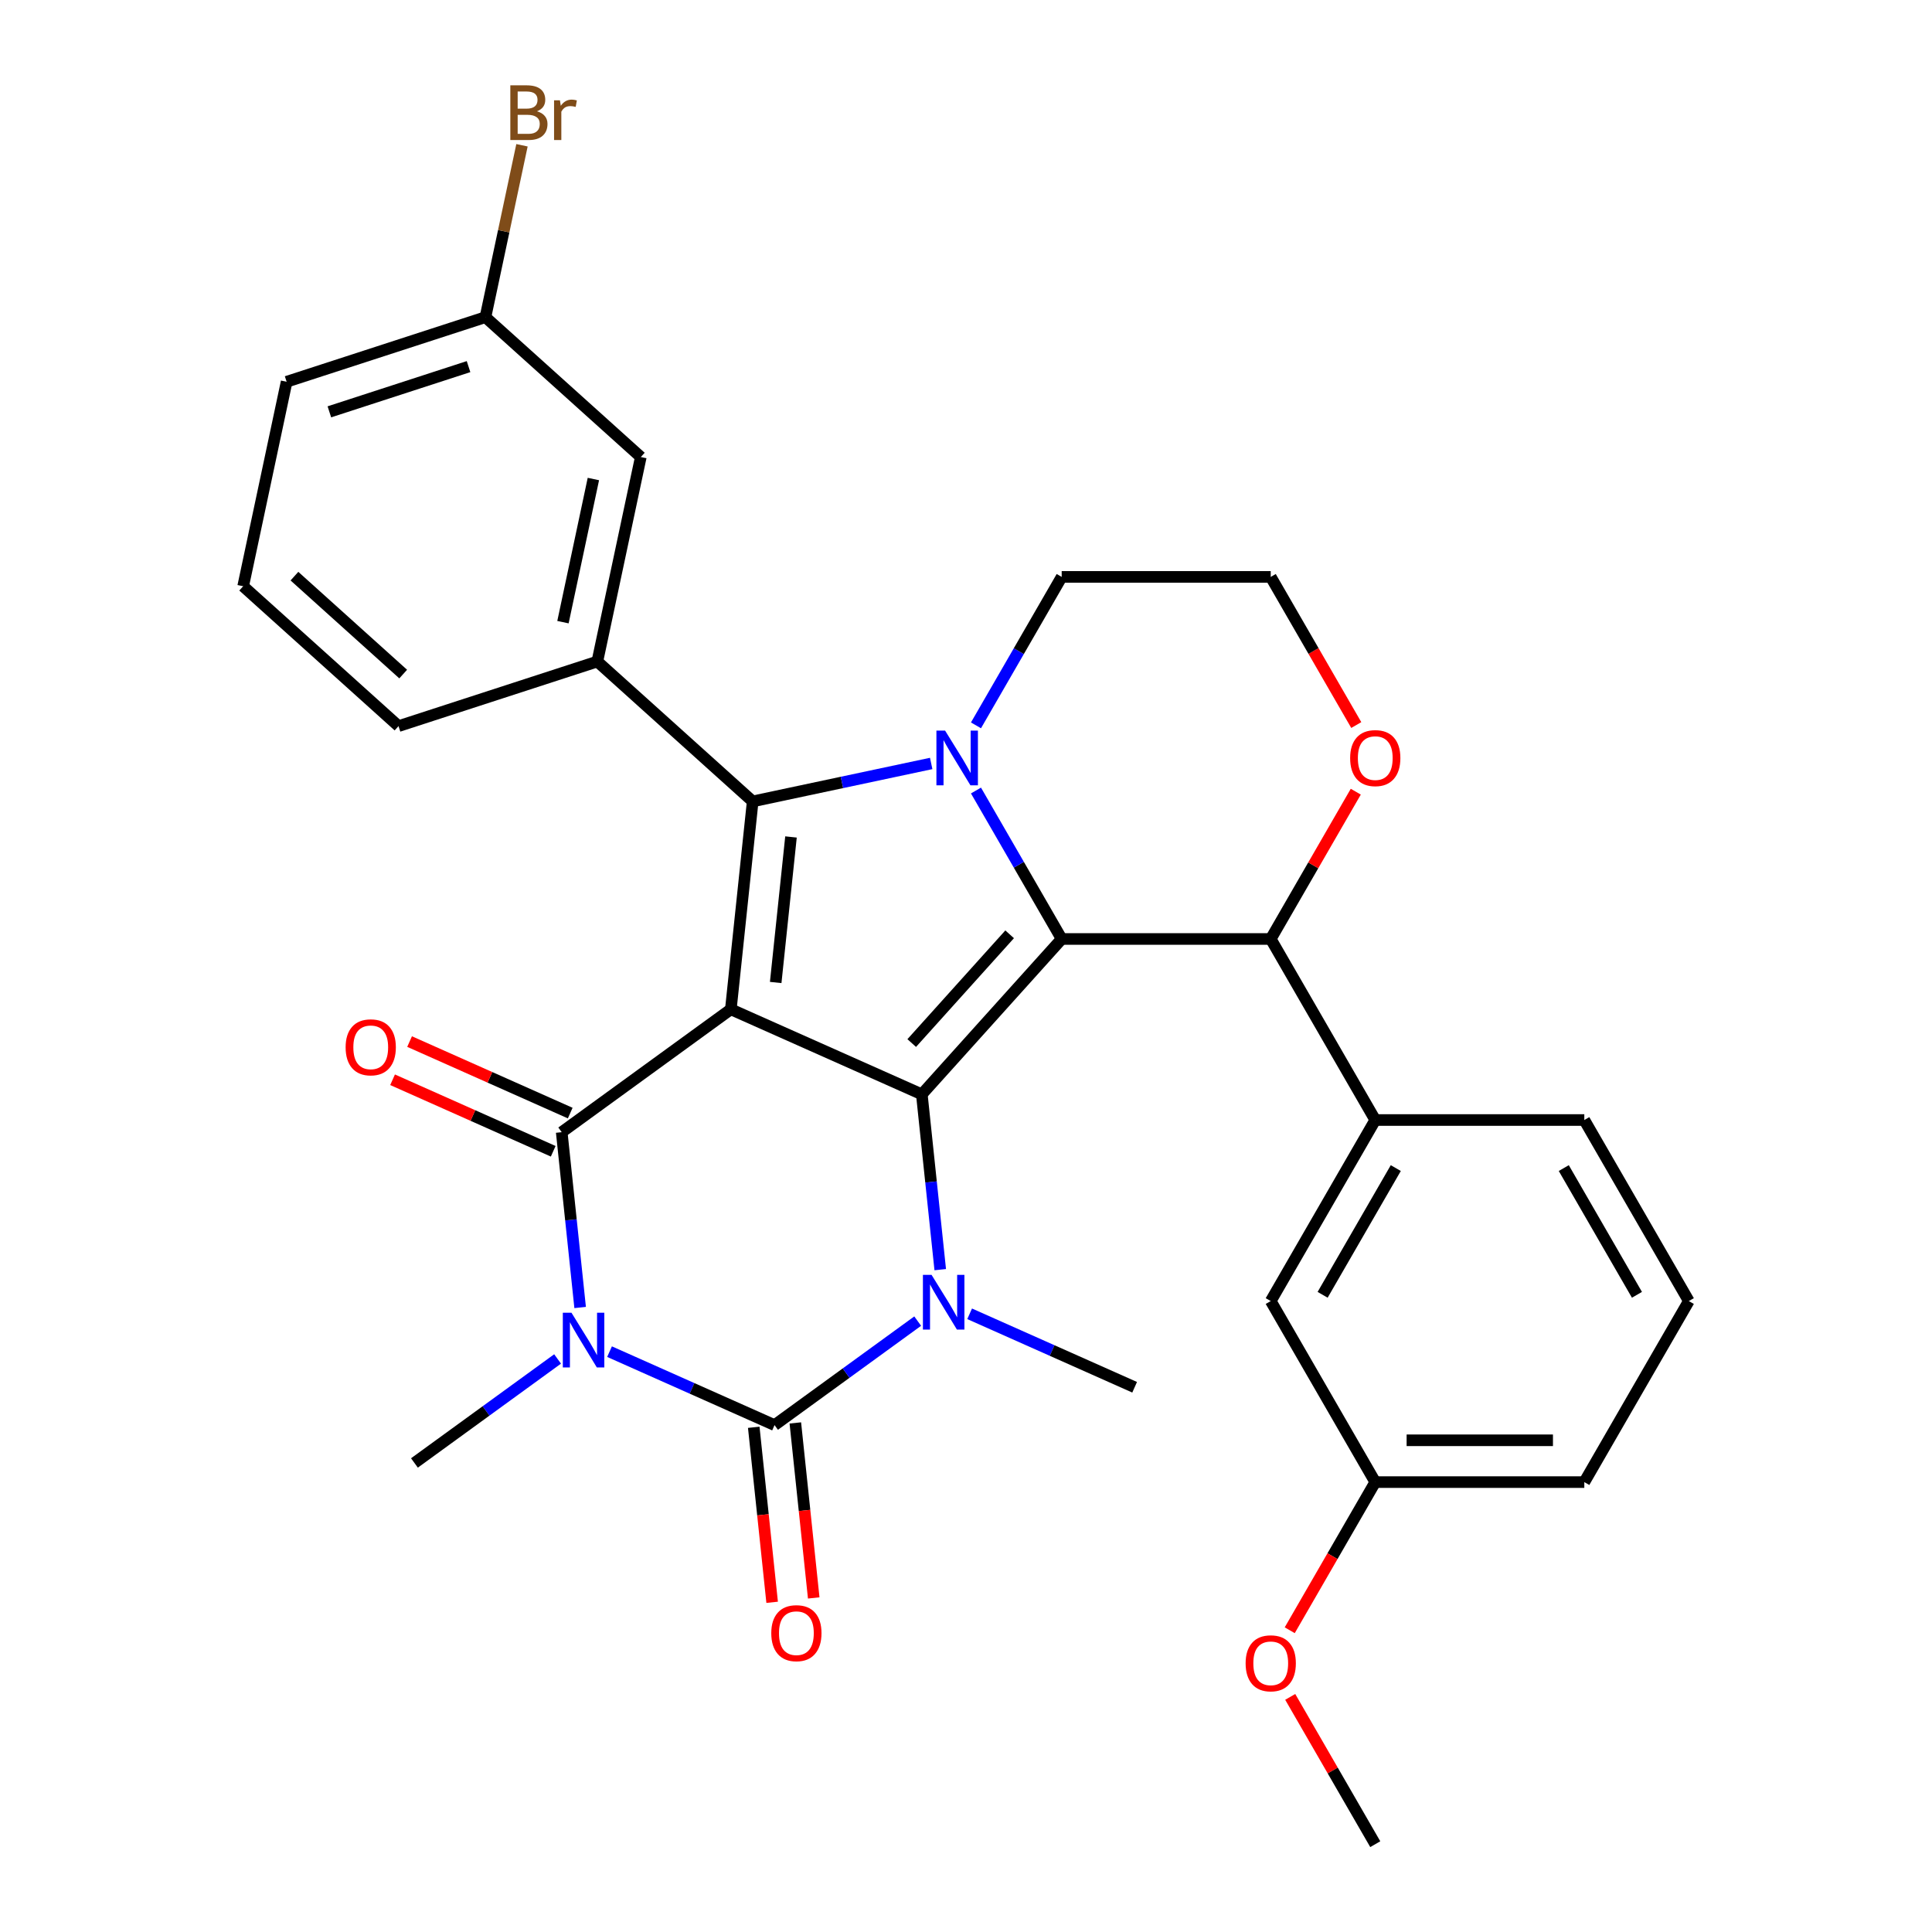 <?xml version='1.0' encoding='iso-8859-1'?>
<svg version='1.1' baseProfile='full'
              xmlns='http://www.w3.org/2000/svg'
                      xmlns:rdkit='http://www.rdkit.org/xml'
                      xmlns:xlink='http://www.w3.org/1999/xlink'
                  xml:space='preserve'
width='1000px' height='1000px' viewBox='0 0 1000 1000'>
<!-- END OF HEADER -->
<rect style='opacity:1.0;fill:#FFFFFF;stroke:none' width='1000' height='1000' x='0' y='0'> </rect>
<path class='bond-0' d='M 378.28,522.414 L 477.128,566.424' style='fill:none;fill-rule:evenodd;stroke:#000000;stroke-width:6px;stroke-linecap:butt;stroke-linejoin:miter;stroke-opacity:1' />
<path class='bond-3' d='M 378.28,522.414 L 290.742,586.014' style='fill:none;fill-rule:evenodd;stroke:#000000;stroke-width:6px;stroke-linecap:butt;stroke-linejoin:miter;stroke-opacity:1' />
<path class='bond-4' d='M 378.28,522.414 L 389.59,414.805' style='fill:none;fill-rule:evenodd;stroke:#000000;stroke-width:6px;stroke-linecap:butt;stroke-linejoin:miter;stroke-opacity:1' />
<path class='bond-4' d='M 401.498,508.535 L 409.415,433.208' style='fill:none;fill-rule:evenodd;stroke:#000000;stroke-width:6px;stroke-linecap:butt;stroke-linejoin:miter;stroke-opacity:1' />
<path class='bond-2' d='M 477.128,566.424 L 549.529,486.014' style='fill:none;fill-rule:evenodd;stroke:#000000;stroke-width:6px;stroke-linecap:butt;stroke-linejoin:miter;stroke-opacity:1' />
<path class='bond-2' d='M 471.906,539.883 L 522.587,483.595' style='fill:none;fill-rule:evenodd;stroke:#000000;stroke-width:6px;stroke-linecap:butt;stroke-linejoin:miter;stroke-opacity:1' />
<path class='bond-7' d='M 477.128,566.424 L 481.897,611.797' style='fill:none;fill-rule:evenodd;stroke:#000000;stroke-width:6px;stroke-linecap:butt;stroke-linejoin:miter;stroke-opacity:1' />
<path class='bond-7' d='M 481.897,611.797 L 486.665,657.169' style='fill:none;fill-rule:evenodd;stroke:#0000FF;stroke-width:6px;stroke-linecap:butt;stroke-linejoin:miter;stroke-opacity:1' />
<path class='bond-1' d='M 300.28,676.759 L 295.511,631.387' style='fill:none;fill-rule:evenodd;stroke:#0000FF;stroke-width:6px;stroke-linecap:butt;stroke-linejoin:miter;stroke-opacity:1' />
<path class='bond-1' d='M 295.511,631.387 L 290.742,586.014' style='fill:none;fill-rule:evenodd;stroke:#000000;stroke-width:6px;stroke-linecap:butt;stroke-linejoin:miter;stroke-opacity:1' />
<path class='bond-5' d='M 315.497,699.61 L 358.199,718.622' style='fill:none;fill-rule:evenodd;stroke:#0000FF;stroke-width:6px;stroke-linecap:butt;stroke-linejoin:miter;stroke-opacity:1' />
<path class='bond-5' d='M 358.199,718.622 L 400.9,737.634' style='fill:none;fill-rule:evenodd;stroke:#000000;stroke-width:6px;stroke-linecap:butt;stroke-linejoin:miter;stroke-opacity:1' />
<path class='bond-16' d='M 288.607,703.393 L 251.561,730.308' style='fill:none;fill-rule:evenodd;stroke:#0000FF;stroke-width:6px;stroke-linecap:butt;stroke-linejoin:miter;stroke-opacity:1' />
<path class='bond-16' d='M 251.561,730.308 L 214.514,757.224' style='fill:none;fill-rule:evenodd;stroke:#000000;stroke-width:6px;stroke-linecap:butt;stroke-linejoin:miter;stroke-opacity:1' />
<path class='bond-8' d='M 549.529,486.014 L 657.732,486.014' style='fill:none;fill-rule:evenodd;stroke:#000000;stroke-width:6px;stroke-linecap:butt;stroke-linejoin:miter;stroke-opacity:1' />
<path class='bond-31' d='M 549.529,486.014 L 527.347,447.594' style='fill:none;fill-rule:evenodd;stroke:#000000;stroke-width:6px;stroke-linecap:butt;stroke-linejoin:miter;stroke-opacity:1' />
<path class='bond-31' d='M 527.347,447.594 L 505.165,409.173' style='fill:none;fill-rule:evenodd;stroke:#0000FF;stroke-width:6px;stroke-linecap:butt;stroke-linejoin:miter;stroke-opacity:1' />
<path class='bond-12' d='M 295.143,576.13 L 253.571,557.621' style='fill:none;fill-rule:evenodd;stroke:#000000;stroke-width:6px;stroke-linecap:butt;stroke-linejoin:miter;stroke-opacity:1' />
<path class='bond-12' d='M 253.571,557.621 L 212,539.112' style='fill:none;fill-rule:evenodd;stroke:#FF0000;stroke-width:6px;stroke-linecap:butt;stroke-linejoin:miter;stroke-opacity:1' />
<path class='bond-12' d='M 286.341,595.899 L 244.769,577.39' style='fill:none;fill-rule:evenodd;stroke:#000000;stroke-width:6px;stroke-linecap:butt;stroke-linejoin:miter;stroke-opacity:1' />
<path class='bond-12' d='M 244.769,577.39 L 203.198,558.882' style='fill:none;fill-rule:evenodd;stroke:#FF0000;stroke-width:6px;stroke-linecap:butt;stroke-linejoin:miter;stroke-opacity:1' />
<path class='bond-6' d='M 389.59,414.805 L 435.786,404.985' style='fill:none;fill-rule:evenodd;stroke:#000000;stroke-width:6px;stroke-linecap:butt;stroke-linejoin:miter;stroke-opacity:1' />
<path class='bond-6' d='M 435.786,404.985 L 481.983,395.166' style='fill:none;fill-rule:evenodd;stroke:#0000FF;stroke-width:6px;stroke-linecap:butt;stroke-linejoin:miter;stroke-opacity:1' />
<path class='bond-9' d='M 389.59,414.805 L 309.18,342.403' style='fill:none;fill-rule:evenodd;stroke:#000000;stroke-width:6px;stroke-linecap:butt;stroke-linejoin:miter;stroke-opacity:1' />
<path class='bond-11' d='M 390.139,738.765 L 394.9,784.058' style='fill:none;fill-rule:evenodd;stroke:#000000;stroke-width:6px;stroke-linecap:butt;stroke-linejoin:miter;stroke-opacity:1' />
<path class='bond-11' d='M 394.9,784.058 L 399.66,829.35' style='fill:none;fill-rule:evenodd;stroke:#FF0000;stroke-width:6px;stroke-linecap:butt;stroke-linejoin:miter;stroke-opacity:1' />
<path class='bond-11' d='M 411.661,736.503 L 416.422,781.796' style='fill:none;fill-rule:evenodd;stroke:#000000;stroke-width:6px;stroke-linecap:butt;stroke-linejoin:miter;stroke-opacity:1' />
<path class='bond-11' d='M 416.422,781.796 L 421.182,827.088' style='fill:none;fill-rule:evenodd;stroke:#FF0000;stroke-width:6px;stroke-linecap:butt;stroke-linejoin:miter;stroke-opacity:1' />
<path class='bond-32' d='M 400.9,737.634 L 437.947,710.719' style='fill:none;fill-rule:evenodd;stroke:#000000;stroke-width:6px;stroke-linecap:butt;stroke-linejoin:miter;stroke-opacity:1' />
<path class='bond-32' d='M 437.947,710.719 L 474.993,683.803' style='fill:none;fill-rule:evenodd;stroke:#0000FF;stroke-width:6px;stroke-linecap:butt;stroke-linejoin:miter;stroke-opacity:1' />
<path class='bond-17' d='M 505.165,375.443 L 527.347,337.022' style='fill:none;fill-rule:evenodd;stroke:#0000FF;stroke-width:6px;stroke-linecap:butt;stroke-linejoin:miter;stroke-opacity:1' />
<path class='bond-17' d='M 527.347,337.022 L 549.529,298.602' style='fill:none;fill-rule:evenodd;stroke:#000000;stroke-width:6px;stroke-linecap:butt;stroke-linejoin:miter;stroke-opacity:1' />
<path class='bond-18' d='M 501.883,680.02 L 544.585,699.032' style='fill:none;fill-rule:evenodd;stroke:#0000FF;stroke-width:6px;stroke-linecap:butt;stroke-linejoin:miter;stroke-opacity:1' />
<path class='bond-18' d='M 544.585,699.032 L 587.286,718.044' style='fill:none;fill-rule:evenodd;stroke:#000000;stroke-width:6px;stroke-linecap:butt;stroke-linejoin:miter;stroke-opacity:1' />
<path class='bond-10' d='M 657.732,486.014 L 711.833,579.72' style='fill:none;fill-rule:evenodd;stroke:#000000;stroke-width:6px;stroke-linecap:butt;stroke-linejoin:miter;stroke-opacity:1' />
<path class='bond-13' d='M 657.732,486.014 L 679.741,447.894' style='fill:none;fill-rule:evenodd;stroke:#000000;stroke-width:6px;stroke-linecap:butt;stroke-linejoin:miter;stroke-opacity:1' />
<path class='bond-13' d='M 679.741,447.894 L 701.75,409.773' style='fill:none;fill-rule:evenodd;stroke:#FF0000;stroke-width:6px;stroke-linecap:butt;stroke-linejoin:miter;stroke-opacity:1' />
<path class='bond-14' d='M 309.18,342.403 L 331.676,236.565' style='fill:none;fill-rule:evenodd;stroke:#000000;stroke-width:6px;stroke-linecap:butt;stroke-linejoin:miter;stroke-opacity:1' />
<path class='bond-14' d='M 291.387,322.028 L 307.134,247.941' style='fill:none;fill-rule:evenodd;stroke:#000000;stroke-width:6px;stroke-linecap:butt;stroke-linejoin:miter;stroke-opacity:1' />
<path class='bond-22' d='M 309.18,342.403 L 206.273,375.839' style='fill:none;fill-rule:evenodd;stroke:#000000;stroke-width:6px;stroke-linecap:butt;stroke-linejoin:miter;stroke-opacity:1' />
<path class='bond-15' d='M 711.833,579.72 L 657.732,673.427' style='fill:none;fill-rule:evenodd;stroke:#000000;stroke-width:6px;stroke-linecap:butt;stroke-linejoin:miter;stroke-opacity:1' />
<path class='bond-15' d='M 722.459,604.597 L 684.589,670.191' style='fill:none;fill-rule:evenodd;stroke:#000000;stroke-width:6px;stroke-linecap:butt;stroke-linejoin:miter;stroke-opacity:1' />
<path class='bond-24' d='M 711.833,579.72 L 820.036,579.72' style='fill:none;fill-rule:evenodd;stroke:#000000;stroke-width:6px;stroke-linecap:butt;stroke-linejoin:miter;stroke-opacity:1' />
<path class='bond-33' d='M 702.004,375.283 L 679.868,336.942' style='fill:none;fill-rule:evenodd;stroke:#FF0000;stroke-width:6px;stroke-linecap:butt;stroke-linejoin:miter;stroke-opacity:1' />
<path class='bond-33' d='M 679.868,336.942 L 657.732,298.602' style='fill:none;fill-rule:evenodd;stroke:#000000;stroke-width:6px;stroke-linecap:butt;stroke-linejoin:miter;stroke-opacity:1' />
<path class='bond-19' d='M 331.676,236.565 L 251.266,164.163' style='fill:none;fill-rule:evenodd;stroke:#000000;stroke-width:6px;stroke-linecap:butt;stroke-linejoin:miter;stroke-opacity:1' />
<path class='bond-20' d='M 657.732,673.427 L 711.833,767.133' style='fill:none;fill-rule:evenodd;stroke:#000000;stroke-width:6px;stroke-linecap:butt;stroke-linejoin:miter;stroke-opacity:1' />
<path class='bond-21' d='M 549.529,298.602 L 657.732,298.602' style='fill:none;fill-rule:evenodd;stroke:#000000;stroke-width:6px;stroke-linecap:butt;stroke-linejoin:miter;stroke-opacity:1' />
<path class='bond-23' d='M 251.266,164.163 L 260.722,119.676' style='fill:none;fill-rule:evenodd;stroke:#000000;stroke-width:6px;stroke-linecap:butt;stroke-linejoin:miter;stroke-opacity:1' />
<path class='bond-23' d='M 260.722,119.676 L 270.178,75.19' style='fill:none;fill-rule:evenodd;stroke:#7F4C19;stroke-width:6px;stroke-linecap:butt;stroke-linejoin:miter;stroke-opacity:1' />
<path class='bond-34' d='M 251.266,164.163 L 148.359,197.599' style='fill:none;fill-rule:evenodd;stroke:#000000;stroke-width:6px;stroke-linecap:butt;stroke-linejoin:miter;stroke-opacity:1' />
<path class='bond-34' d='M 242.517,189.76 L 170.482,213.165' style='fill:none;fill-rule:evenodd;stroke:#000000;stroke-width:6px;stroke-linecap:butt;stroke-linejoin:miter;stroke-opacity:1' />
<path class='bond-25' d='M 711.833,767.133 L 689.697,805.474' style='fill:none;fill-rule:evenodd;stroke:#000000;stroke-width:6px;stroke-linecap:butt;stroke-linejoin:miter;stroke-opacity:1' />
<path class='bond-25' d='M 689.697,805.474 L 667.562,843.814' style='fill:none;fill-rule:evenodd;stroke:#FF0000;stroke-width:6px;stroke-linecap:butt;stroke-linejoin:miter;stroke-opacity:1' />
<path class='bond-35' d='M 711.833,767.133 L 820.036,767.133' style='fill:none;fill-rule:evenodd;stroke:#000000;stroke-width:6px;stroke-linecap:butt;stroke-linejoin:miter;stroke-opacity:1' />
<path class='bond-35' d='M 728.064,745.492 L 803.806,745.492' style='fill:none;fill-rule:evenodd;stroke:#000000;stroke-width:6px;stroke-linecap:butt;stroke-linejoin:miter;stroke-opacity:1' />
<path class='bond-26' d='M 206.273,375.839 L 125.863,303.438' style='fill:none;fill-rule:evenodd;stroke:#000000;stroke-width:6px;stroke-linecap:butt;stroke-linejoin:miter;stroke-opacity:1' />
<path class='bond-26' d='M 208.692,348.897 L 152.404,298.216' style='fill:none;fill-rule:evenodd;stroke:#000000;stroke-width:6px;stroke-linecap:butt;stroke-linejoin:miter;stroke-opacity:1' />
<path class='bond-27' d='M 820.036,579.72 L 874.137,673.427' style='fill:none;fill-rule:evenodd;stroke:#000000;stroke-width:6px;stroke-linecap:butt;stroke-linejoin:miter;stroke-opacity:1' />
<path class='bond-27' d='M 809.41,604.597 L 847.281,670.191' style='fill:none;fill-rule:evenodd;stroke:#000000;stroke-width:6px;stroke-linecap:butt;stroke-linejoin:miter;stroke-opacity:1' />
<path class='bond-30' d='M 667.816,878.304 L 689.824,916.425' style='fill:none;fill-rule:evenodd;stroke:#FF0000;stroke-width:6px;stroke-linecap:butt;stroke-linejoin:miter;stroke-opacity:1' />
<path class='bond-30' d='M 689.824,916.425 L 711.833,954.545' style='fill:none;fill-rule:evenodd;stroke:#000000;stroke-width:6px;stroke-linecap:butt;stroke-linejoin:miter;stroke-opacity:1' />
<path class='bond-28' d='M 125.863,303.438 L 148.359,197.599' style='fill:none;fill-rule:evenodd;stroke:#000000;stroke-width:6px;stroke-linecap:butt;stroke-linejoin:miter;stroke-opacity:1' />
<path class='bond-29' d='M 874.137,673.427 L 820.036,767.133' style='fill:none;fill-rule:evenodd;stroke:#000000;stroke-width:6px;stroke-linecap:butt;stroke-linejoin:miter;stroke-opacity:1' />
<path  class='atom-2' d='M 295.792 679.464
L 305.072 694.464
Q 305.992 695.944, 307.472 698.624
Q 308.952 701.304, 309.032 701.464
L 309.032 679.464
L 312.792 679.464
L 312.792 707.784
L 308.912 707.784
L 298.952 691.384
Q 297.792 689.464, 296.552 687.264
Q 295.352 685.064, 294.992 684.384
L 294.992 707.784
L 291.312 707.784
L 291.312 679.464
L 295.792 679.464
' fill='#0000FF'/>
<path  class='atom-7' d='M 489.168 378.148
L 498.448 393.148
Q 499.368 394.628, 500.848 397.308
Q 502.328 399.988, 502.408 400.148
L 502.408 378.148
L 506.168 378.148
L 506.168 406.468
L 502.288 406.468
L 492.328 390.068
Q 491.168 388.148, 489.928 385.948
Q 488.728 383.748, 488.368 383.068
L 488.368 406.468
L 484.688 406.468
L 484.688 378.148
L 489.168 378.148
' fill='#0000FF'/>
<path  class='atom-8' d='M 482.178 659.874
L 491.458 674.874
Q 492.378 676.354, 493.858 679.034
Q 495.338 681.714, 495.418 681.874
L 495.418 659.874
L 499.178 659.874
L 499.178 688.194
L 495.298 688.194
L 485.338 671.794
Q 484.178 669.874, 482.938 667.674
Q 481.738 665.474, 481.378 664.794
L 481.378 688.194
L 477.698 688.194
L 477.698 659.874
L 482.178 659.874
' fill='#0000FF'/>
<path  class='atom-12' d='M 399.21 845.324
Q 399.21 838.524, 402.57 834.724
Q 405.93 830.924, 412.21 830.924
Q 418.49 830.924, 421.85 834.724
Q 425.21 838.524, 425.21 845.324
Q 425.21 852.204, 421.81 856.124
Q 418.41 860.004, 412.21 860.004
Q 405.97 860.004, 402.57 856.124
Q 399.21 852.244, 399.21 845.324
M 412.21 856.804
Q 416.53 856.804, 418.85 853.924
Q 421.21 851.004, 421.21 845.324
Q 421.21 839.764, 418.85 836.964
Q 416.53 834.124, 412.21 834.124
Q 407.89 834.124, 405.53 836.924
Q 403.21 839.724, 403.21 845.324
Q 403.21 851.044, 405.53 853.924
Q 407.89 856.804, 412.21 856.804
' fill='#FF0000'/>
<path  class='atom-13' d='M 178.894 542.084
Q 178.894 535.284, 182.254 531.484
Q 185.614 527.684, 191.894 527.684
Q 198.174 527.684, 201.534 531.484
Q 204.894 535.284, 204.894 542.084
Q 204.894 548.964, 201.494 552.884
Q 198.094 556.764, 191.894 556.764
Q 185.654 556.764, 182.254 552.884
Q 178.894 549.004, 178.894 542.084
M 191.894 553.564
Q 196.214 553.564, 198.534 550.684
Q 200.894 547.764, 200.894 542.084
Q 200.894 536.524, 198.534 533.724
Q 196.214 530.884, 191.894 530.884
Q 187.574 530.884, 185.214 533.684
Q 182.894 536.484, 182.894 542.084
Q 182.894 547.804, 185.214 550.684
Q 187.574 553.564, 191.894 553.564
' fill='#FF0000'/>
<path  class='atom-14' d='M 698.833 392.388
Q 698.833 385.588, 702.193 381.788
Q 705.553 377.988, 711.833 377.988
Q 718.113 377.988, 721.473 381.788
Q 724.833 385.588, 724.833 392.388
Q 724.833 399.268, 721.433 403.188
Q 718.033 407.068, 711.833 407.068
Q 705.593 407.068, 702.193 403.188
Q 698.833 399.308, 698.833 392.388
M 711.833 403.868
Q 716.153 403.868, 718.473 400.988
Q 720.833 398.068, 720.833 392.388
Q 720.833 386.828, 718.473 384.028
Q 716.153 381.188, 711.833 381.188
Q 707.513 381.188, 705.153 383.988
Q 702.833 386.788, 702.833 392.388
Q 702.833 398.108, 705.153 400.988
Q 707.513 403.868, 711.833 403.868
' fill='#FF0000'/>
<path  class='atom-24' d='M 277.903 57.605
Q 280.623 58.365, 281.983 60.045
Q 283.383 61.685, 283.383 64.125
Q 283.383 68.045, 280.863 70.285
Q 278.383 72.485, 273.663 72.485
L 264.143 72.485
L 264.143 44.165
L 272.503 44.165
Q 277.343 44.165, 279.783 46.125
Q 282.223 48.085, 282.223 51.685
Q 282.223 55.965, 277.903 57.605
M 267.943 47.365
L 267.943 56.245
L 272.503 56.245
Q 275.303 56.245, 276.743 55.125
Q 278.223 53.965, 278.223 51.685
Q 278.223 47.365, 272.503 47.365
L 267.943 47.365
M 273.663 69.285
Q 276.423 69.285, 277.903 67.965
Q 279.383 66.645, 279.383 64.125
Q 279.383 61.805, 277.743 60.645
Q 276.143 59.445, 273.063 59.445
L 267.943 59.445
L 267.943 69.285
L 273.663 69.285
' fill='#7F4C19'/>
<path  class='atom-24' d='M 289.823 51.925
L 290.263 54.765
Q 292.423 51.565, 295.943 51.565
Q 297.063 51.565, 298.583 51.965
L 297.983 55.325
Q 296.263 54.925, 295.303 54.925
Q 293.623 54.925, 292.503 55.605
Q 291.423 56.245, 290.543 57.805
L 290.543 72.485
L 286.783 72.485
L 286.783 51.925
L 289.823 51.925
' fill='#7F4C19'/>
<path  class='atom-26' d='M 644.732 860.919
Q 644.732 854.119, 648.092 850.319
Q 651.452 846.519, 657.732 846.519
Q 664.012 846.519, 667.372 850.319
Q 670.732 854.119, 670.732 860.919
Q 670.732 867.799, 667.332 871.719
Q 663.932 875.599, 657.732 875.599
Q 651.492 875.599, 648.092 871.719
Q 644.732 867.839, 644.732 860.919
M 657.732 872.399
Q 662.052 872.399, 664.372 869.519
Q 666.732 866.599, 666.732 860.919
Q 666.732 855.359, 664.372 852.559
Q 662.052 849.719, 657.732 849.719
Q 653.412 849.719, 651.052 852.519
Q 648.732 855.319, 648.732 860.919
Q 648.732 866.639, 651.052 869.519
Q 653.412 872.399, 657.732 872.399
' fill='#FF0000'/>
</svg>
